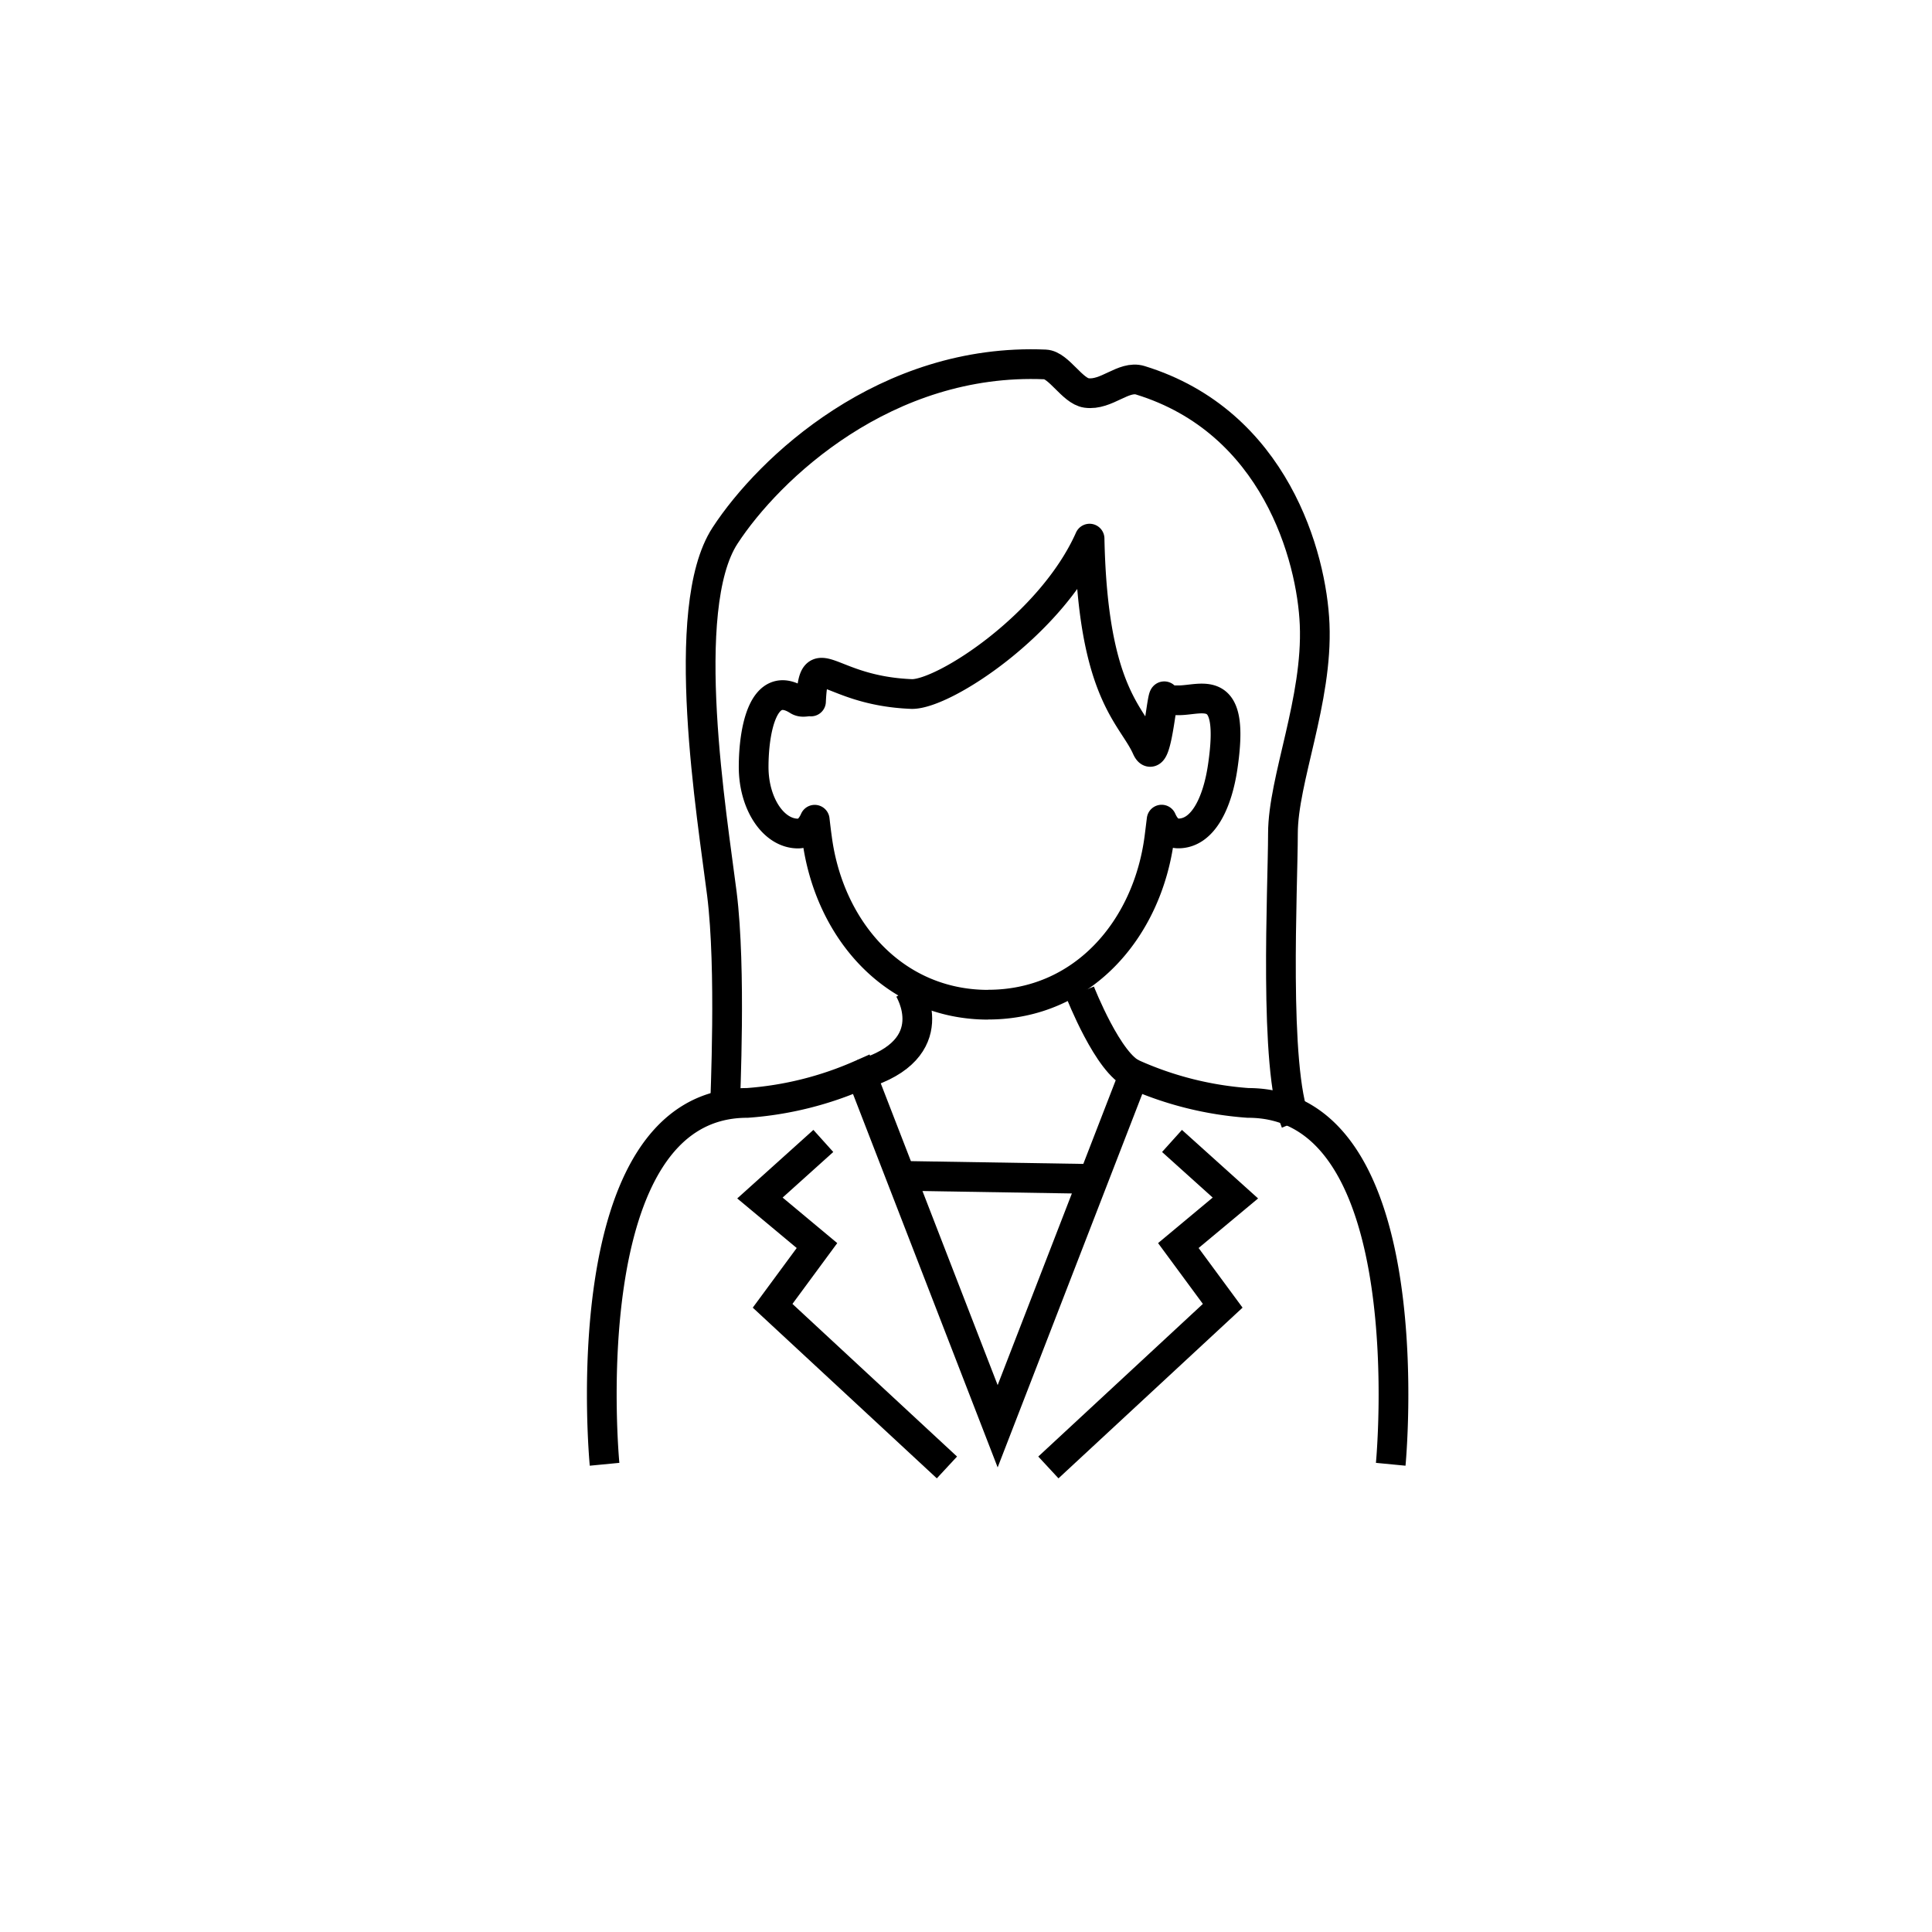 <svg xmlns="http://www.w3.org/2000/svg" xmlns:xlink="http://www.w3.org/1999/xlink" width="130" height="130"><defs><clipPath id="clip-path"><rect id="長方形_2586" data-name="長方形 2586" width="130" height="130" fill="none"/></clipPath></defs><g id="グループ_908" data-name="グループ 908" clip-path="url(#clip-path)"><path id="パス_1263" data-name="パス 1263" d="M66.49,67.6c6.361,0,10.714-5.065,11.518-11.2.051-.389.1-.808.156-1.249.252.569.61.929,1.124.929,1.648,0,2.623-2.033,2.985-4.479.854-5.76-1.337-4.479-2.985-4.479a4.071,4.071,0,0,0-.875.071c-.171-1.9-.507,4.811-1.258,3.128-.984-2.205-3.626-3.625-3.84-14.078C70.756,42.006,63.566,46.7,61.371,46.7c-5.759-.214-6.612-3.414-6.8.5-.226-.051-.563.127-.875-.071-2.346-1.493-2.985,2.005-2.985,4.479s1.337,4.479,2.985,4.479c.514,0,.872-.36,1.124-.929.052.441.1.86.156,1.249.8,6.132,5.157,11.2,11.518,11.2" fill="none" stroke="#000" stroke-linejoin="round" stroke-width="2"/><path id="パス_1264" data-name="パス 1264" d="M61.158,66.534s2.559,4.053-3.2,5.759" fill="none" stroke="#000" stroke-miterlimit="10" stroke-width="2"/><path id="パス_1265" data-name="パス 1265" d="M55.4,76.772l-4.266,3.839,3.839,3.2-2.986,4.052L63.717,98.741" fill="none" stroke="#000" stroke-miterlimit="10" stroke-width="2"/><path id="パス_1266" data-name="パス 1266" d="M93.578,98.528s2.346-24.315-9.6-24.315a22.932,22.932,0,0,1-7.679-1.92L67.13,95.969,57.958,72.293a22.924,22.924,0,0,1-7.678,1.92c-11.944,0-9.6,24.315-9.6,24.315" fill="none" stroke="#000" stroke-miterlimit="10" stroke-width="2"/><path id="パス_1267" data-name="パス 1267" d="M78.861,76.772l4.266,3.839-3.839,3.2,2.986,4.052L70.543,98.741" fill="none" stroke="#000" stroke-miterlimit="10" stroke-width="2"/><path id="パス_1268" data-name="パス 1268" d="M48.787,74.639c0-.853.427-9.385-.213-14.5s-2.986-19.2.213-24.1c2.949-4.522,10.81-11.977,21.542-11.517.91.039,1.823,1.786,2.773,1.919,1.35.19,2.493-1.2,3.626-.853,9.067,2.79,11.541,11.873,11.731,16.424.213,5.119-2.133,10.451-2.133,14.077s-.64,15.783.853,19.409" fill="none" stroke="#000" stroke-miterlimit="10" stroke-width="2"/><path id="パス_1269" data-name="パス 1269" d="M72.676,66.747s1.92,4.906,3.626,5.546" fill="none" stroke="#000" stroke-miterlimit="10" stroke-width="2"/><line id="線_134" data-name="線 134" x2="13.224" y2="0.213" transform="translate(60.518 79.118)" fill="none" stroke="#000" stroke-miterlimit="10" stroke-width="2"/></g></svg>